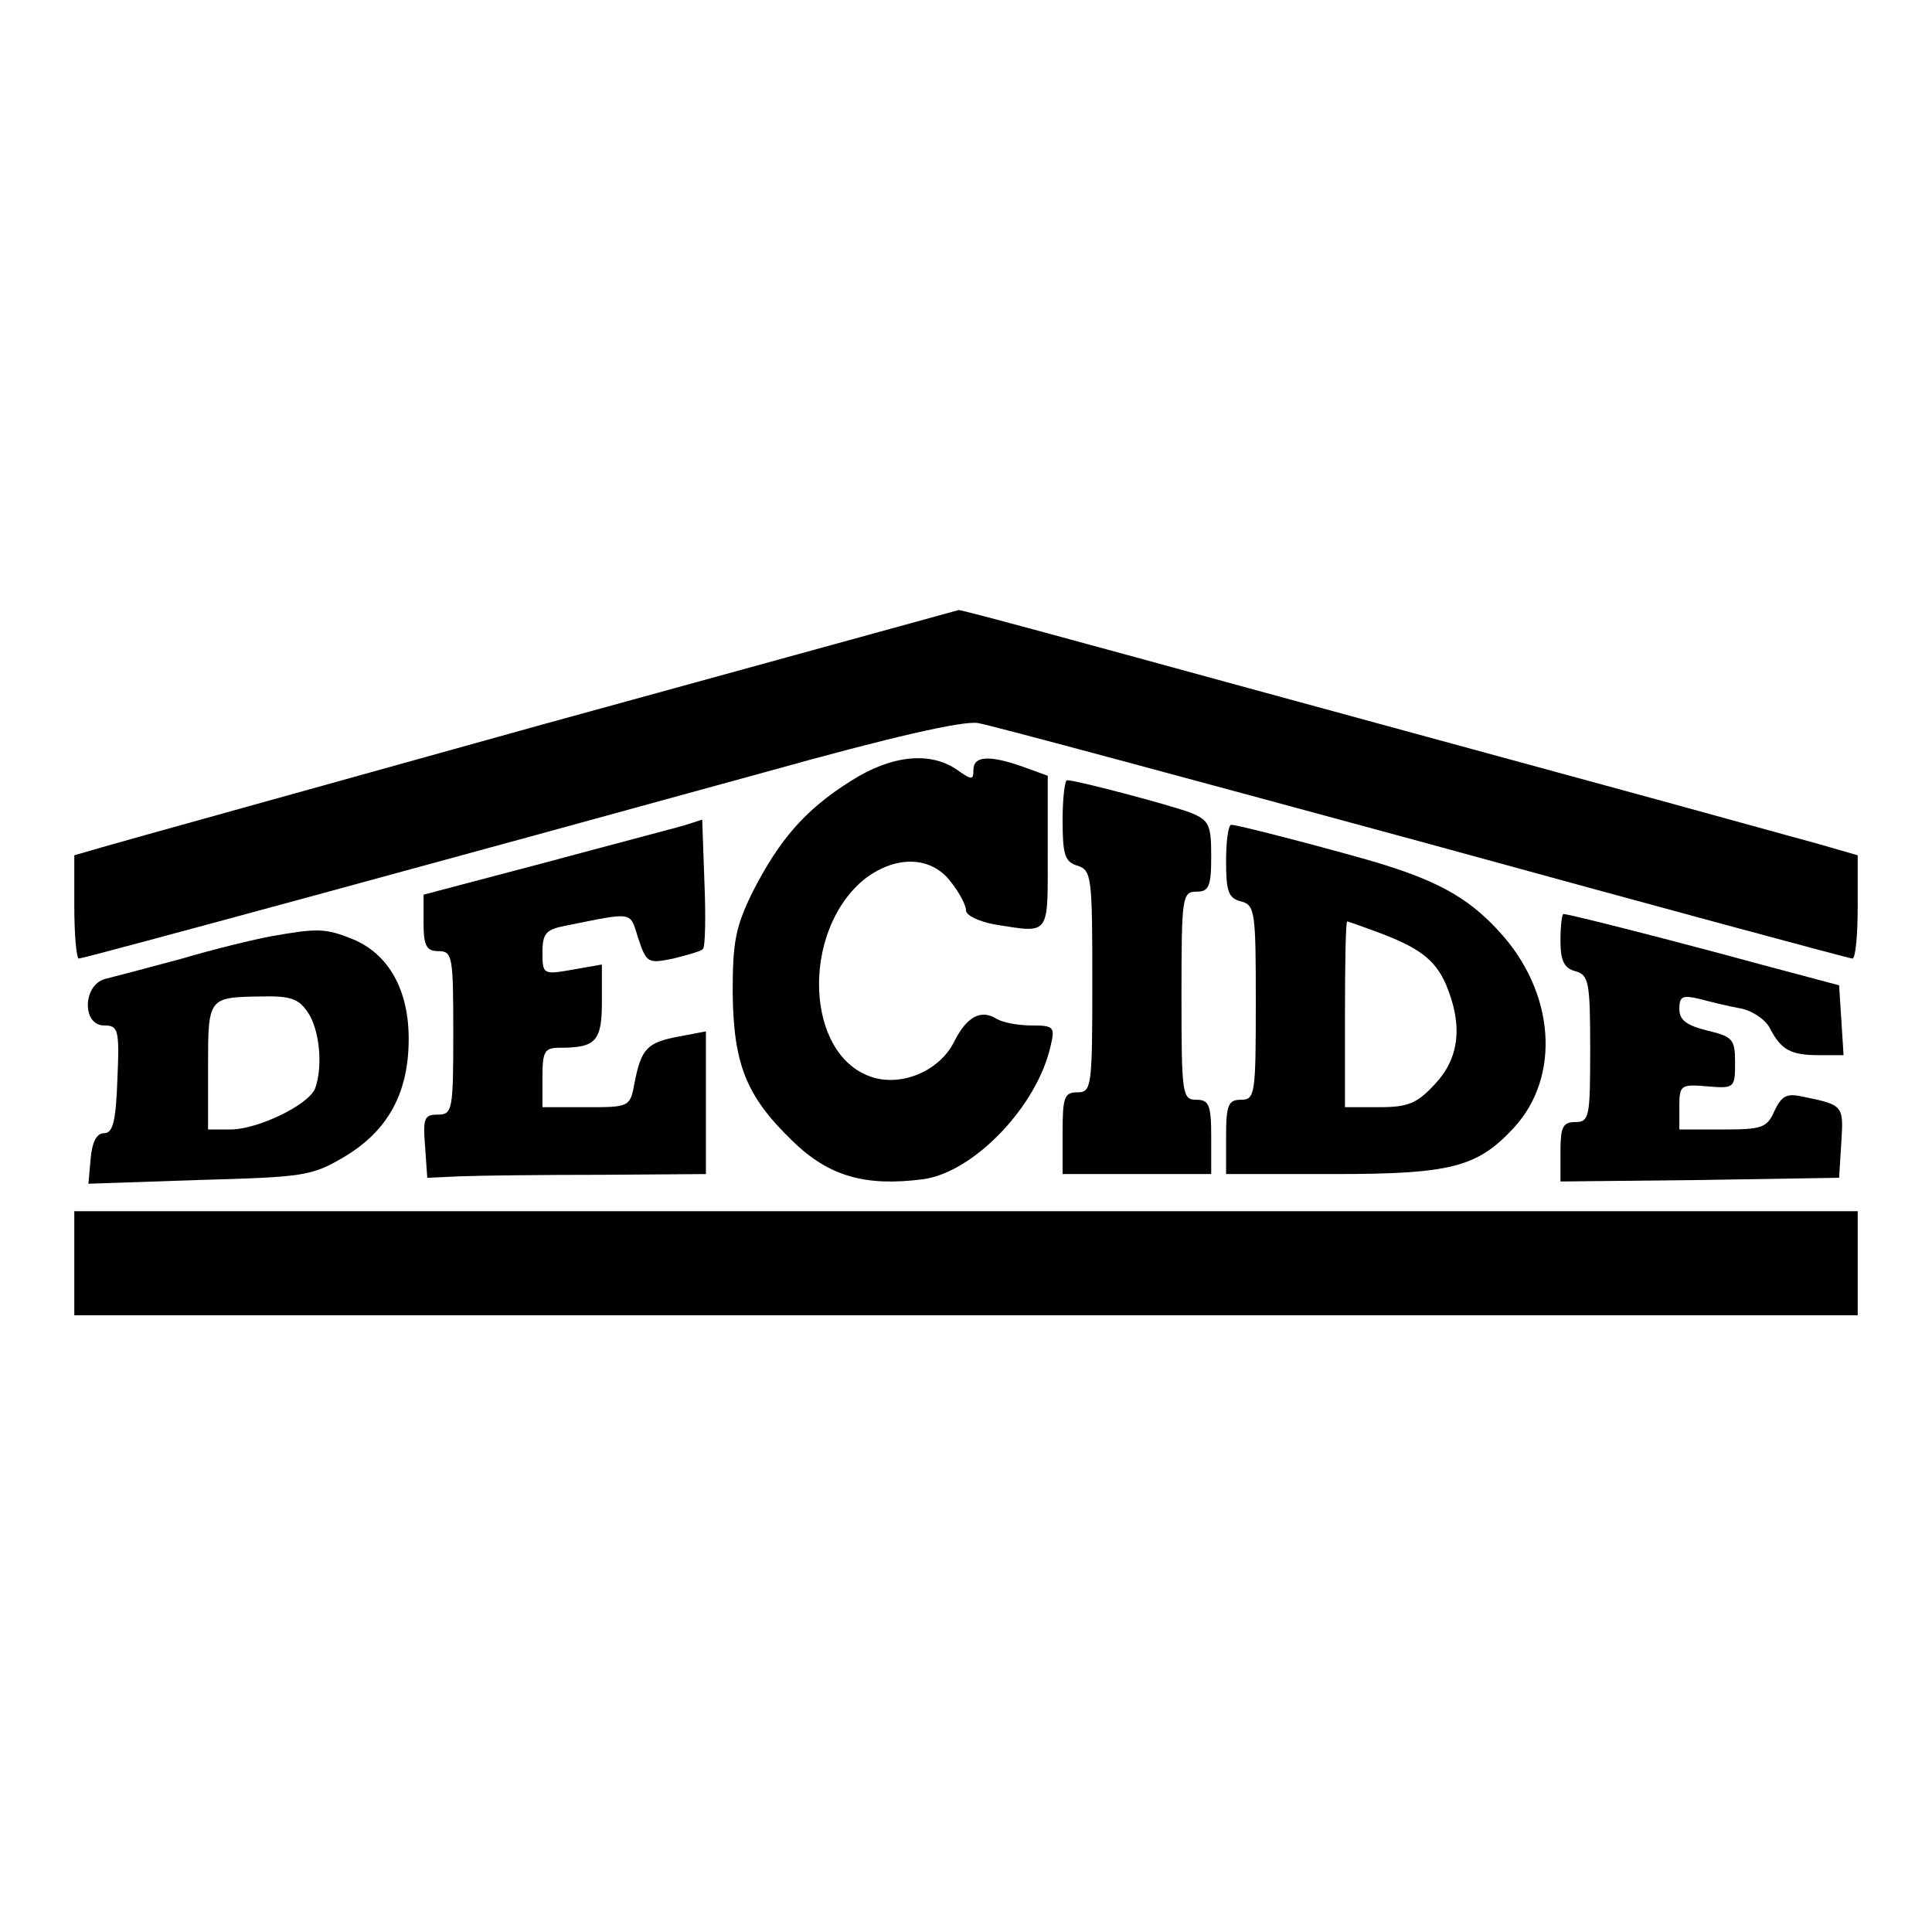 <?xml version="1.0" standalone="no"?>
<!DOCTYPE svg PUBLIC "-//W3C//DTD SVG 20010904//EN"
 "http://www.w3.org/TR/2001/REC-SVG-20010904/DTD/svg10.dtd">
<svg version="1.0" xmlns="http://www.w3.org/2000/svg"
 width="260pt" height="260pt" viewBox="0 0 260 260"
 preserveAspectRatio="xMidYMid meet">
<g transform="translate(0,260) scale(0.1,-0.1)"
fill="#000000" stroke="none">
<path d="M730 1625 c-305 -85 -572 -159 -592 -165 l-38 -11 0 -69 c0 -39 3
-70 6 -70 7 0 517 139 924 251 172 48 265 69 286 66 18 -3 288 -76 601 -161
313 -86 572 -156 576 -156 4 0 7 31 7 69 l0 70 -52 15 c-29 8 -127 35 -218 60
-91 25 -338 92 -550 150 -212 58 -387 106 -390 105 -3 -1 -255 -70 -560 -154z"/>
<path d="M1145 1549 c-62 -39 -96 -79 -132 -149 -23 -47 -27 -67 -27 -135 1
-97 18 -140 80 -200 49 -48 98 -62 176 -52 68 9 154 98 172 180 6 25 4 27 -26
27 -18 0 -39 4 -47 9 -21 13 -40 3 -57 -31 -20 -40 -72 -61 -112 -47 -88 30
-94 193 -11 264 42 34 91 34 118 -1 12 -15 21 -32 21 -39 0 -7 17 -15 38 -19
76 -12 72 -17 72 97 l0 103 -33 12 c-45 16 -67 15 -67 -4 0 -14 -2 -14 -22 0
-36 25 -88 20 -143 -15z"/>
<path d="M1430 1496 c0 -46 3 -56 20 -61 19 -6 20 -15 20 -156 0 -142 -1 -149
-20 -149 -18 0 -20 -7 -20 -55 l0 -55 100 0 100 0 0 50 c0 43 -3 50 -20 50
-19 0 -20 7 -20 140 0 133 1 140 20 140 17 0 20 7 20 48 0 42 -3 48 -27 58
-26 10 -154 44 -167 44 -3 0 -6 -24 -6 -54z"/>
<path d="M920 1489 c-14 -4 -98 -26 -187 -50 l-163 -43 0 -38 c0 -31 4 -38 20
-38 19 0 20 -7 20 -110 0 -104 -1 -110 -21 -110 -18 0 -20 -5 -17 -42 l3 -43
45 2 c25 1 109 2 188 2 l142 1 0 96 0 96 -37 -7 c-42 -8 -50 -16 -59 -62 -6
-33 -7 -33 -65 -33 l-59 0 0 40 c0 36 3 40 24 40 48 0 56 9 56 62 l0 50 -40
-7 c-39 -7 -40 -6 -40 23 0 26 5 31 30 36 95 19 87 20 99 -17 11 -33 13 -34
47 -27 20 5 38 10 40 13 3 2 4 43 2 89 l-3 85 -25 -8z"/>
<path d="M1650 1441 c0 -40 3 -50 20 -54 19 -5 20 -14 20 -136 0 -124 -1 -131
-20 -131 -17 0 -20 -7 -20 -50 l0 -50 145 0 c157 0 193 9 242 62 64 69 56 183
-20 265 -43 47 -87 70 -177 96 -78 22 -175 47 -183 47 -4 0 -7 -22 -7 -49z
m200 -94 c60 -22 81 -38 96 -72 23 -55 18 -99 -15 -134 -24 -26 -36 -31 -75
-31 l-46 0 0 125 c0 69 1 125 3 125 1 0 18 -6 37 -13z"/>
<path d="M2100 1334 c0 -27 5 -37 20 -41 18 -5 20 -14 20 -104 0 -92 -1 -99
-20 -99 -17 0 -20 -7 -20 -40 l0 -40 188 2 187 3 3 48 c3 49 3 50 -51 61 -22
5 -29 2 -39 -19 -10 -23 -17 -25 -70 -25 l-58 0 0 31 c0 29 2 30 38 27 36 -3
37 -2 37 32 0 31 -3 35 -37 43 -28 7 -38 14 -38 29 0 17 4 19 26 14 15 -4 39
-10 56 -13 16 -3 34 -15 40 -27 15 -29 28 -36 66 -36 l33 0 -3 47 -3 47 -105
28 c-110 30 -258 68 -266 68 -2 0 -4 -16 -4 -36z"/>
<path d="M365 1340 c-22 -4 -76 -17 -120 -30 -44 -12 -90 -24 -102 -27 -32 -7
-33 -63 -3 -63 19 0 21 -5 18 -72 -2 -57 -6 -73 -18 -73 -10 0 -16 -12 -18
-34 l-3 -34 148 5 c141 4 152 5 196 31 59 35 87 86 87 159 0 66 -27 114 -75
134 -37 15 -48 15 -110 4z m49 -102 c16 -23 21 -73 10 -103 -9 -22 -77 -55
-114 -55 l-30 0 0 84 c0 94 0 94 72 95 38 1 50 -3 62 -21z"/>
<path d="M100 900 l0 -70 1200 0 1200 0 0 70 0 70 -1200 0 -1200 0 0 -70z"/>
</g>
</svg>

